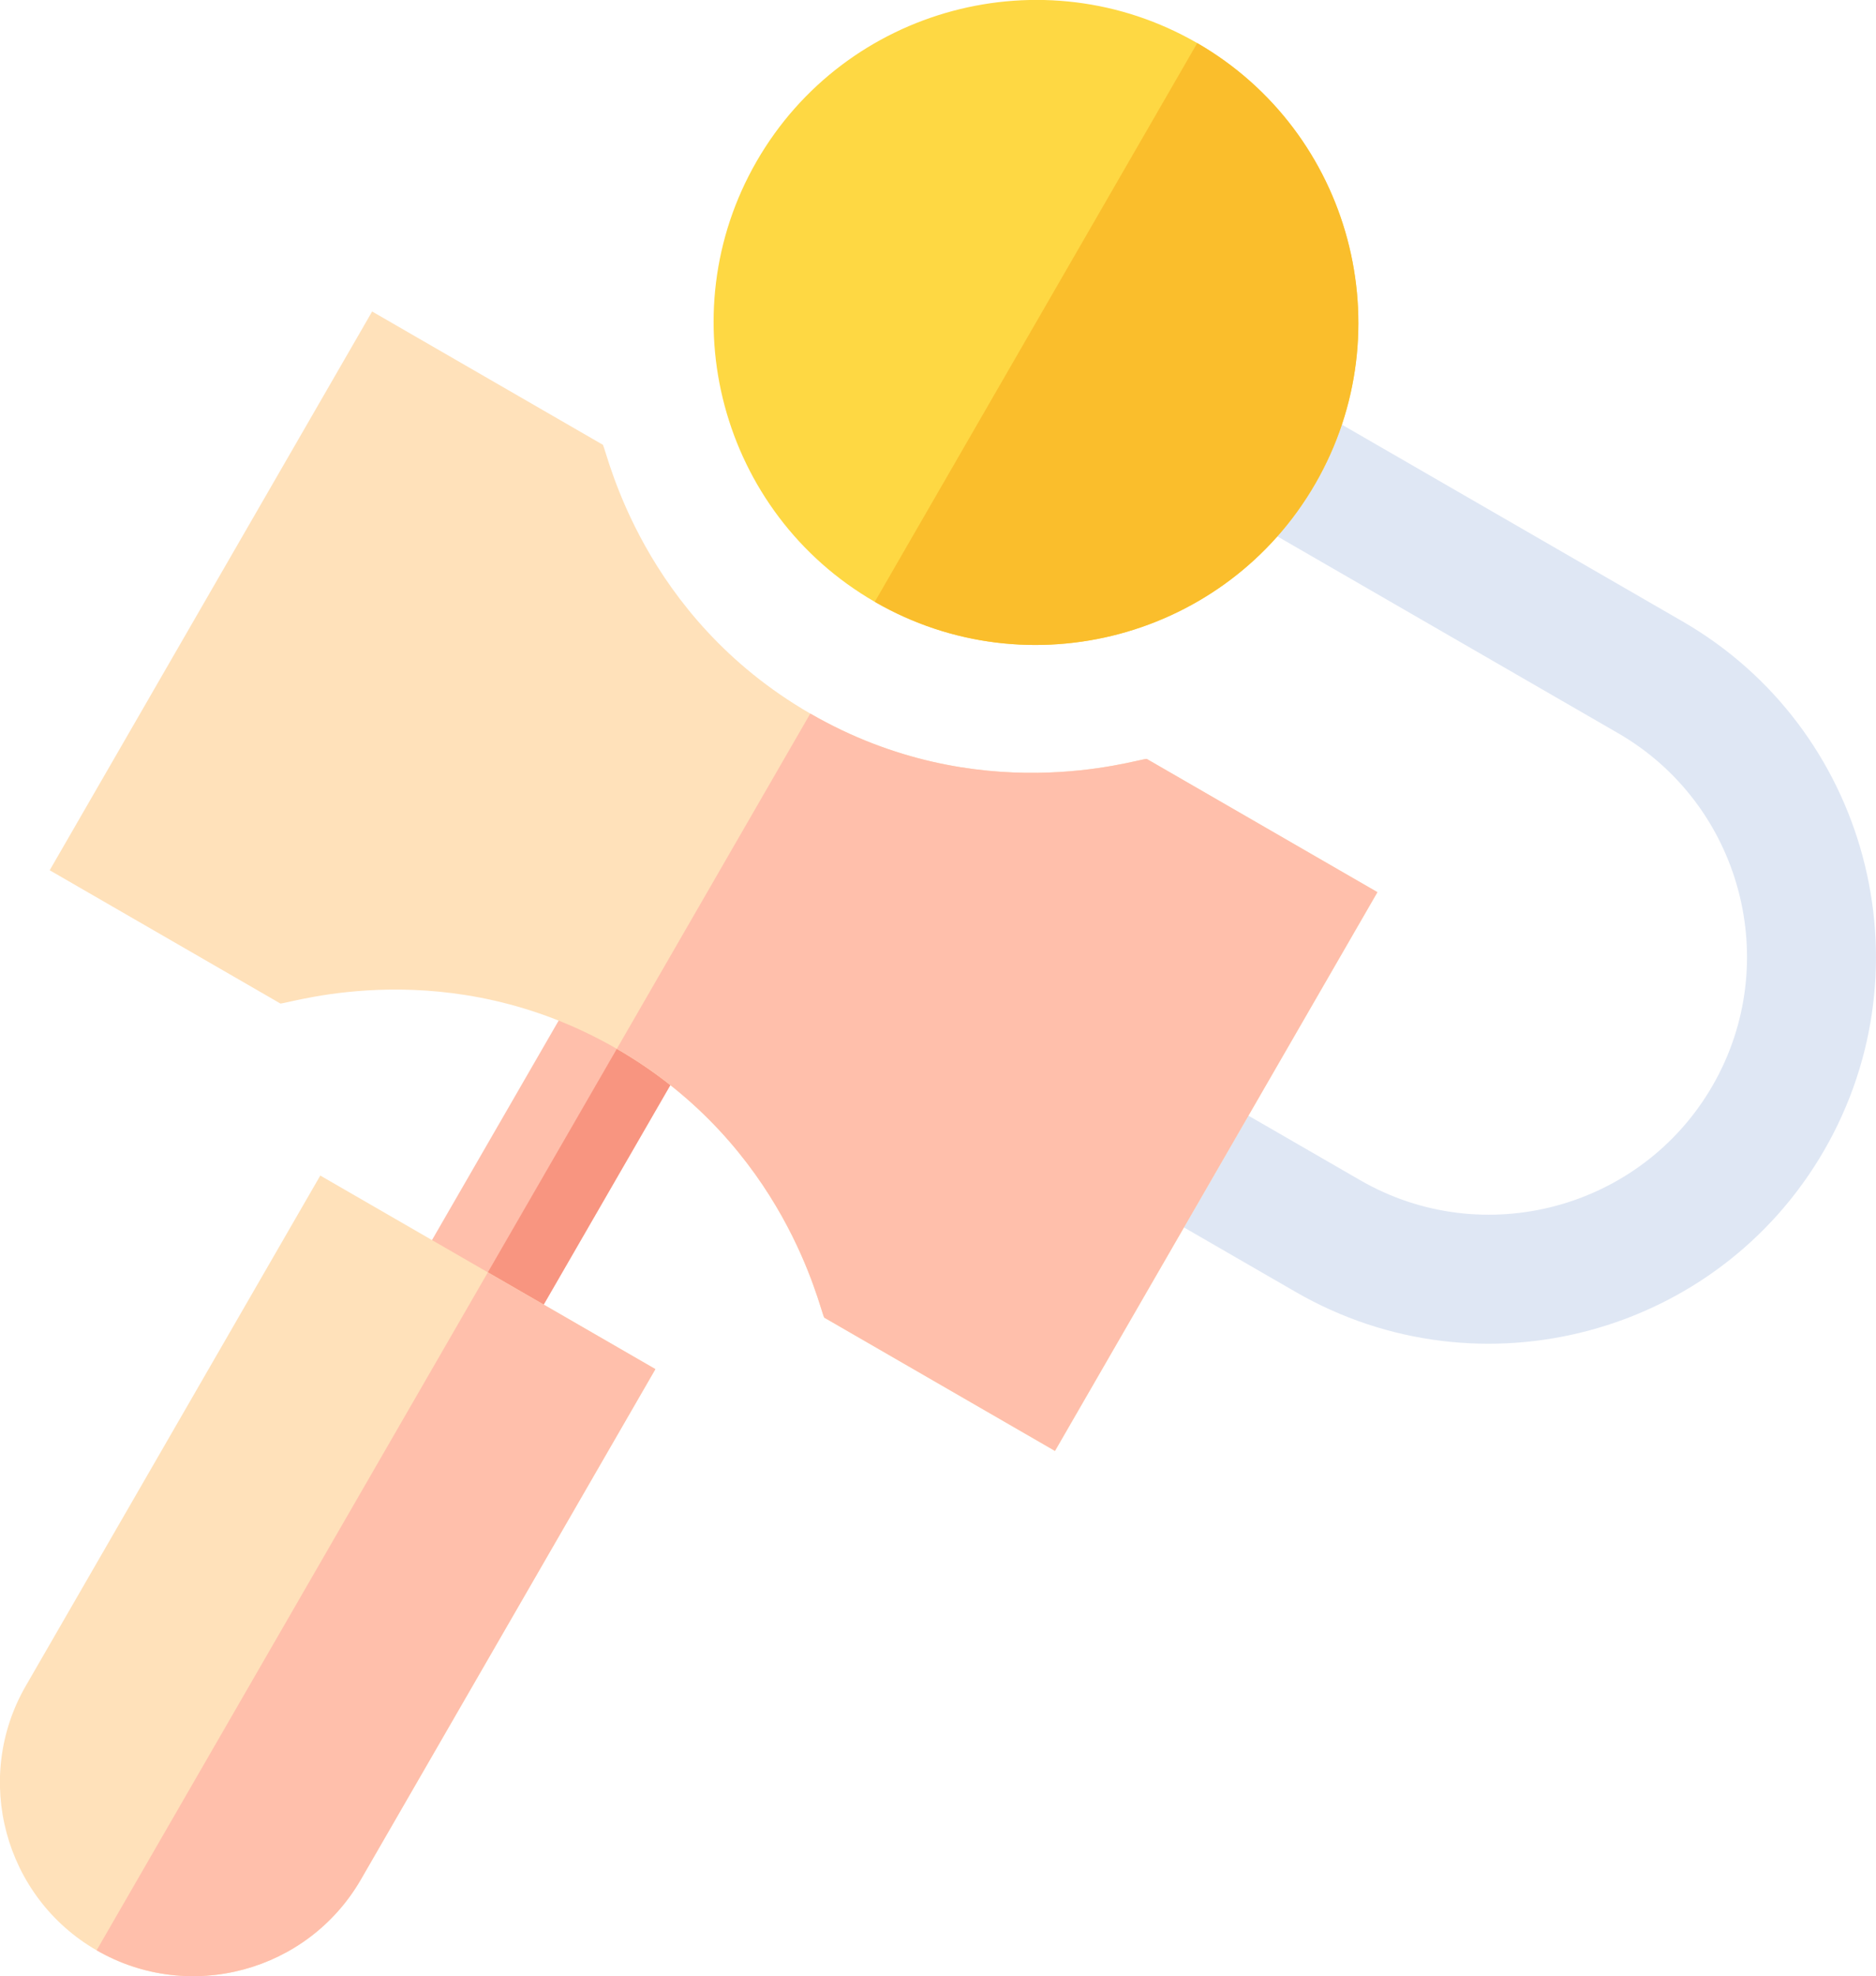 <svg xmlns="http://www.w3.org/2000/svg" fill="none" viewBox="23.84 14.81 106.72 112.37">
<path d="M57.587 69.434L63.941 73.103L52.935 92.165L46.581 88.497L57.587 69.434Z" fill="#FFBFAB"/>
<path d="M60.764 71.269L63.941 73.104L52.935 92.166L49.758 90.332L60.764 71.269Z" fill="#F89580"/>
<path d="M97.546 88.27L88.014 82.767L91.683 76.413L101.214 81.915C108.221 85.961 117.214 83.552 121.26 76.544C125.305 69.537 122.896 60.545 115.888 56.499L93.649 43.659L97.317 37.305L119.557 50.145C130.068 56.213 133.682 69.702 127.614 80.213C121.545 90.724 108.057 94.338 97.546 88.27Z" fill="#DFE7F4"/>
<path d="M91.945 17.259C83.187 12.203 71.945 15.215 66.888 23.973C61.832 32.731 64.844 43.973 73.602 49.03C82.36 54.086 93.602 51.074 98.659 42.316C103.715 33.558 100.703 22.316 91.945 17.259Z" fill="#FED843"/>
<path d="M98.661 42.316C93.605 51.074 82.362 54.086 73.604 49.03L91.947 17.259C100.705 22.316 103.718 33.558 98.661 42.316Z" fill="#FABE2C"/>
<path d="M89.072 57.961C88.451 57.984 79.502 60.908 69.935 55.385C60.363 49.858 58.426 40.652 58.135 40.1L45.01 32.522L26.667 64.293L39.792 71.871C40.413 71.847 49.362 68.923 58.929 74.447C68.501 79.973 70.438 89.179 70.729 89.732L83.854 97.31L102.197 65.539L89.072 57.961Z" fill="#FFE1BA"/>
<path d="M102.197 65.538L83.854 97.308L70.729 89.73C70.438 89.178 68.501 79.972 58.929 74.446L69.935 55.383C79.502 60.907 88.451 57.983 89.072 57.96L102.197 65.538Z" fill="#FFBFAB"/>
<path d="M42.06 81.652L25.307 110.669C22.273 115.924 24.081 122.67 29.336 125.704C34.591 128.737 41.336 126.93 44.37 121.675L61.123 92.658L42.06 81.652Z" fill="#FFE1BA"/>
<path d="M61.124 92.658L44.371 121.675C41.337 126.93 34.592 128.737 29.337 125.703L51.593 87.155L61.124 92.658Z" fill="#FFBFAB"/>
</svg>